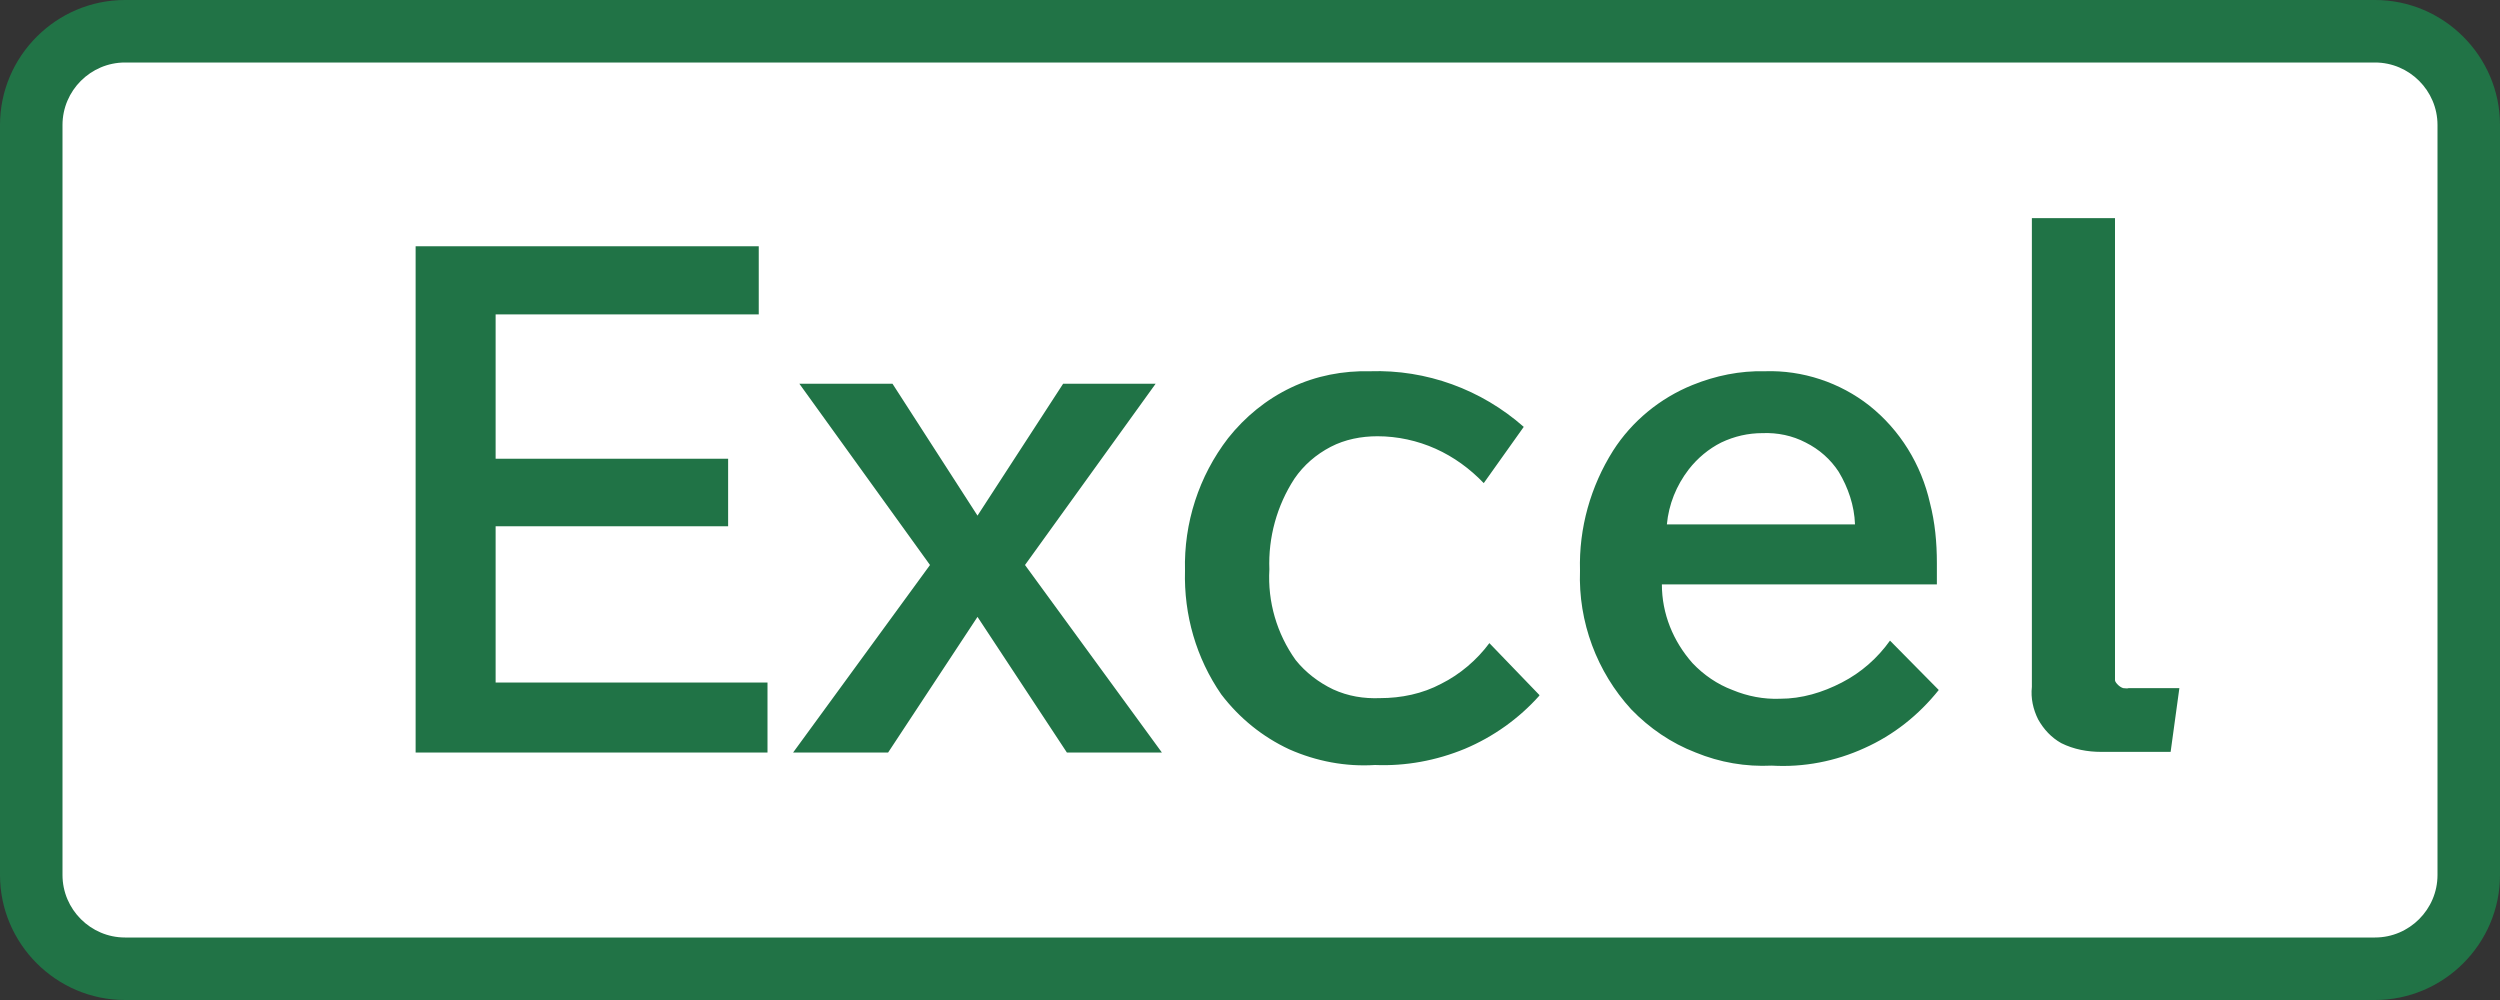 <?xml version="1.0" encoding="UTF-8"?><svg id="a" xmlns="http://www.w3.org/2000/svg" width="40" height="16" xmlns:xlink="http://www.w3.org/1999/xlink" viewBox="0 0 40 16"><rect x="0" y="0" width="40" height="16" fill="#333333" stroke="none"/><defs><clipPath id="b"><rect width="40" height="16" fill="none"/></clipPath></defs><g clip-path="url(#b)"><path d="M38,15.5H2c-.83,0-1.5-.67-1.5-1.5V2c0-.83.67-1.5,1.5-1.5h36c.83,0,1.5.67,1.5,1.5v12c0,.83-.67,1.5-1.5,1.5Z" fill="#fff"/><path d="M2,1c-.55,0-1,.45-1,1v12c0,.55.45,1,1,1h36c.55,0,1-.45,1-1V2c0-.55-.45-1-1-1H2ZM2,0h36c1.1,0,2,.9,2,2v12c0,1.1-.9,2-2,2H2c-1.1,0-2-.9-2-2V2C0,.9.9,0,2,0Z" fill="#217346"/><path d="M6.65,3.94h5.49v1.09h-4.21v2.31h3.72v1.08h-3.72v2.5h4.35v1.12h-5.63V3.94ZM12.8,6.14h1.48l1.36,2.11,1.37-2.11h1.48l-2.09,2.9,2.19,3h-1.52l-1.43-2.17-1.43,2.17h-1.52l2.19-3-2.09-2.9ZM24.63,11.13c-.33.37-.74.66-1.19.85-.46.19-.95.28-1.44.26-.47.03-.94-.06-1.37-.25-.43-.2-.8-.5-1.09-.88-.4-.58-.6-1.27-.58-1.98-.02-.76.22-1.51.69-2.12.27-.34.61-.62,1.01-.81.4-.19.83-.27,1.26-.26.9-.03,1.78.29,2.46.89l-.64.9c-.22-.23-.48-.42-.77-.55-.29-.13-.61-.2-.93-.2-.26,0-.52.05-.75.17-.23.12-.43.29-.58.51-.28.43-.42.94-.4,1.45-.03.52.12,1.03.42,1.45.16.2.37.36.6.47.24.11.49.15.75.14.34,0,.68-.07.98-.23.3-.15.57-.38.77-.65l.8.83ZM30.99,9.35h-4.4c0,.47.18.91.49,1.26.18.19.4.34.64.43.24.1.5.15.76.14.35,0,.68-.1.99-.26.31-.16.57-.39.77-.67l.78.79c-.32.4-.72.72-1.19.93-.46.21-.97.31-1.48.28-.42.02-.83-.05-1.22-.21-.39-.15-.74-.39-1.03-.69-.55-.6-.85-1.4-.82-2.22-.02-.68.17-1.35.53-1.92.3-.47.75-.84,1.27-1.05.37-.15.76-.23,1.16-.22.6-.02,1.2.18,1.67.55.49.39.83.94.97,1.56.08.31.11.63.11.96v.34ZM29.68,8.39c-.01-.3-.11-.59-.26-.84-.13-.2-.31-.36-.53-.47-.21-.11-.45-.16-.69-.15-.23,0-.45.05-.66.15-.2.1-.38.25-.52.43-.2.26-.32.56-.35.88h3.01ZM32.52,3.49h1.32v7.3s0,.06,0,.09c0,.03.03.06.05.08.02.02.05.04.08.05.03,0,.06.01.09,0h.81l-.14,1.02h-1.11c-.22,0-.44-.04-.64-.14-.16-.09-.28-.22-.37-.38-.08-.16-.12-.34-.1-.52V3.49Z" fill="#207346"/></g></svg>